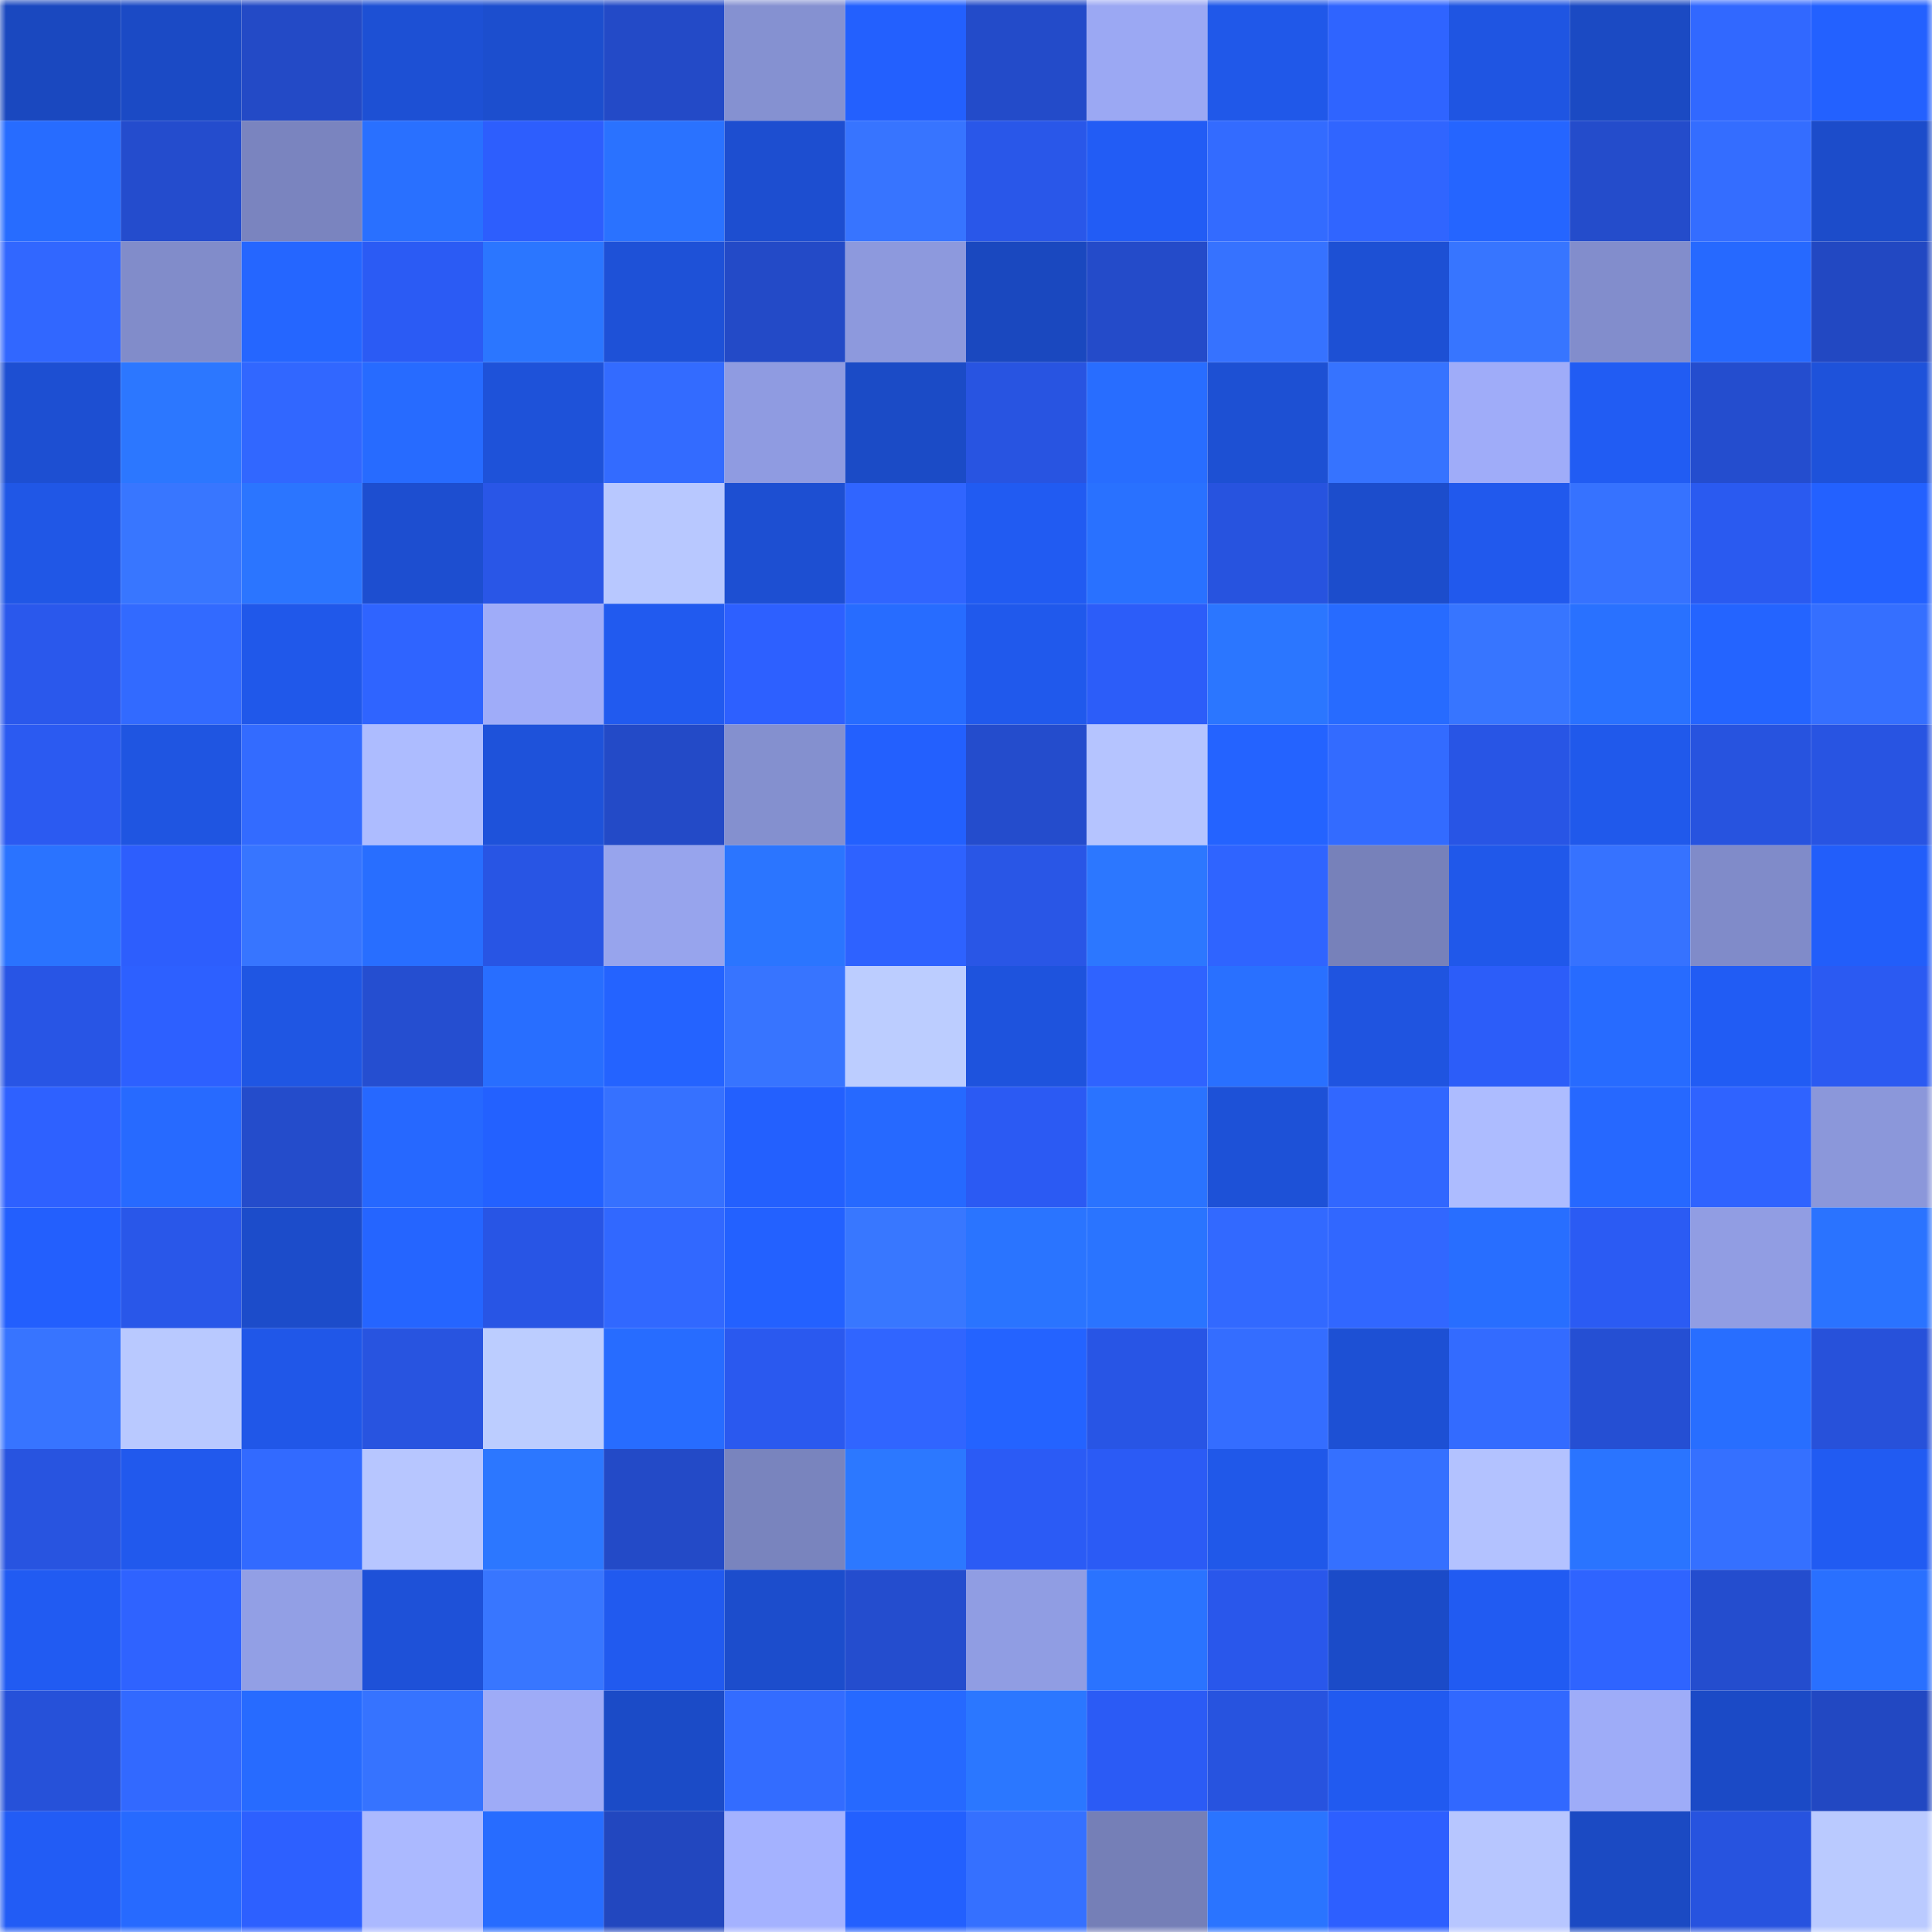 <svg viewBox="0 0 160 160" fill="none" role="img" xmlns="http://www.w3.org/2000/svg" width="240" height="240" name="basenames%2Carturbeloga.base.eth"><title>basenames,arturbeloga.base.eth</title><mask id="672157567" mask-type="alpha" maskUnits="userSpaceOnUse" x="0" y="0" width="160" height="160"><rect width="160" height="160" fill="#FFFFFF"></rect></mask><g mask="url(#672157567)"><rect x="0" y="0" width="10" height="10" fill="#1a48bf"></rect><rect x="10" y="0" width="10" height="10" fill="#1b4ac5"></rect><rect x="20" y="0" width="10" height="10" fill="#234ac6"></rect><rect x="30" y="0" width="10" height="10" fill="#1d50d4"></rect><rect x="40" y="0" width="10" height="10" fill="#1c4ece"></rect><rect x="50" y="0" width="10" height="10" fill="#234ac7"></rect><rect x="60" y="0" width="10" height="10" fill="#8591d1"></rect><rect x="70" y="0" width="10" height="10" fill="#2360fe"></rect><rect x="80" y="0" width="10" height="10" fill="#234bc9"></rect><rect x="90" y="0" width="10" height="10" fill="#9ba8f3"></rect><rect x="100" y="0" width="10" height="10" fill="#2058e9"></rect><rect x="110" y="0" width="10" height="10" fill="#2f64ff"></rect><rect x="120" y="0" width="10" height="10" fill="#1f55e2"></rect><rect x="130" y="0" width="10" height="10" fill="#1b4ac3"></rect><rect x="140" y="0" width="10" height="10" fill="#3168ff"></rect><rect x="150" y="0" width="10" height="10" fill="#2361ff"></rect><rect x="0" y="10" width="10" height="10" fill="#276cff"></rect><rect x="10" y="10" width="10" height="10" fill="#244ccd"></rect><rect x="20" y="10" width="10" height="10" fill="#7a84bf"></rect><rect x="30" y="10" width="10" height="10" fill="#2970ff"></rect><rect x="40" y="10" width="10" height="10" fill="#2d5efd"></rect><rect x="50" y="10" width="10" height="10" fill="#2a72ff"></rect><rect x="60" y="10" width="10" height="10" fill="#1d4ed0"></rect><rect x="70" y="10" width="10" height="10" fill="#3774ff"></rect><rect x="80" y="10" width="10" height="10" fill="#2957e9"></rect><rect x="90" y="10" width="10" height="10" fill="#225cf5"></rect><rect x="100" y="10" width="10" height="10" fill="#336bff"></rect><rect x="110" y="10" width="10" height="10" fill="#3065ff"></rect><rect x="120" y="10" width="10" height="10" fill="#2565ff"></rect><rect x="130" y="10" width="10" height="10" fill="#244ccb"></rect><rect x="140" y="10" width="10" height="10" fill="#346dff"></rect><rect x="150" y="10" width="10" height="10" fill="#1c4cca"></rect><rect x="0" y="20" width="10" height="10" fill="#3167ff"></rect><rect x="10" y="20" width="10" height="10" fill="#818cca"></rect><rect x="20" y="20" width="10" height="10" fill="#2566ff"></rect><rect x="30" y="20" width="10" height="10" fill="#2b5bf4"></rect><rect x="40" y="20" width="10" height="10" fill="#2b76ff"></rect><rect x="50" y="20" width="10" height="10" fill="#1e51d7"></rect><rect x="60" y="20" width="10" height="10" fill="#234ac7"></rect><rect x="70" y="20" width="10" height="10" fill="#8d99dd"></rect><rect x="80" y="20" width="10" height="10" fill="#1a48bf"></rect><rect x="90" y="20" width="10" height="10" fill="#244bc9"></rect><rect x="100" y="20" width="10" height="10" fill="#3672ff"></rect><rect x="110" y="20" width="10" height="10" fill="#1d50d4"></rect><rect x="120" y="20" width="10" height="10" fill="#3775ff"></rect><rect x="130" y="20" width="10" height="10" fill="#828dcc"></rect><rect x="140" y="20" width="10" height="10" fill="#2669ff"></rect><rect x="150" y="20" width="10" height="10" fill="#2248c2"></rect><rect x="0" y="30" width="10" height="10" fill="#1d4fd2"></rect><rect x="10" y="30" width="10" height="10" fill="#2c77ff"></rect><rect x="20" y="30" width="10" height="10" fill="#3167ff"></rect><rect x="30" y="30" width="10" height="10" fill="#276bff"></rect><rect x="40" y="30" width="10" height="10" fill="#1e52d9"></rect><rect x="50" y="30" width="10" height="10" fill="#336bff"></rect><rect x="60" y="30" width="10" height="10" fill="#8f9be1"></rect><rect x="70" y="30" width="10" height="10" fill="#1b4bc6"></rect><rect x="80" y="30" width="10" height="10" fill="#2854e1"></rect><rect x="90" y="30" width="10" height="10" fill="#286dff"></rect><rect x="100" y="30" width="10" height="10" fill="#1d50d3"></rect><rect x="110" y="30" width="10" height="10" fill="#3673ff"></rect><rect x="120" y="30" width="10" height="10" fill="#9facf9"></rect><rect x="130" y="30" width="10" height="10" fill="#215cf3"></rect><rect x="140" y="30" width="10" height="10" fill="#244dce"></rect><rect x="150" y="30" width="10" height="10" fill="#1e52da"></rect><rect x="0" y="40" width="10" height="10" fill="#2057e6"></rect><rect x="10" y="40" width="10" height="10" fill="#3876ff"></rect><rect x="20" y="40" width="10" height="10" fill="#2b75ff"></rect><rect x="30" y="40" width="10" height="10" fill="#1d4ed0"></rect><rect x="40" y="40" width="10" height="10" fill="#2956e7"></rect><rect x="50" y="40" width="10" height="10" fill="#b8c8ff"></rect><rect x="60" y="40" width="10" height="10" fill="#1d4fd2"></rect><rect x="70" y="40" width="10" height="10" fill="#3065ff"></rect><rect x="80" y="40" width="10" height="10" fill="#215bf2"></rect><rect x="90" y="40" width="10" height="10" fill="#2971ff"></rect><rect x="100" y="40" width="10" height="10" fill="#2753df"></rect><rect x="110" y="40" width="10" height="10" fill="#1c4dcc"></rect><rect x="120" y="40" width="10" height="10" fill="#2159ed"></rect><rect x="130" y="40" width="10" height="10" fill="#3672ff"></rect><rect x="140" y="40" width="10" height="10" fill="#2a5af0"></rect><rect x="150" y="40" width="10" height="10" fill="#2361ff"></rect><rect x="0" y="50" width="10" height="10" fill="#2a58ec"></rect><rect x="10" y="50" width="10" height="10" fill="#326aff"></rect><rect x="20" y="50" width="10" height="10" fill="#2058ea"></rect><rect x="30" y="50" width="10" height="10" fill="#2f64ff"></rect><rect x="40" y="50" width="10" height="10" fill="#9facf9"></rect><rect x="50" y="50" width="10" height="10" fill="#215aef"></rect><rect x="60" y="50" width="10" height="10" fill="#2d60ff"></rect><rect x="70" y="50" width="10" height="10" fill="#276cff"></rect><rect x="80" y="50" width="10" height="10" fill="#2059ec"></rect><rect x="90" y="50" width="10" height="10" fill="#2c5df9"></rect><rect x="100" y="50" width="10" height="10" fill="#2b76ff"></rect><rect x="110" y="50" width="10" height="10" fill="#276bff"></rect><rect x="120" y="50" width="10" height="10" fill="#3775ff"></rect><rect x="130" y="50" width="10" height="10" fill="#2971ff"></rect><rect x="140" y="50" width="10" height="10" fill="#2464ff"></rect><rect x="150" y="50" width="10" height="10" fill="#356fff"></rect><rect x="0" y="60" width="10" height="10" fill="#2b5af1"></rect><rect x="10" y="60" width="10" height="10" fill="#1f55e1"></rect><rect x="20" y="60" width="10" height="10" fill="#336bff"></rect><rect x="30" y="60" width="10" height="10" fill="#adbcff"></rect><rect x="40" y="60" width="10" height="10" fill="#1e52da"></rect><rect x="50" y="60" width="10" height="10" fill="#234ac7"></rect><rect x="60" y="60" width="10" height="10" fill="#8490cf"></rect><rect x="70" y="60" width="10" height="10" fill="#2360fe"></rect><rect x="80" y="60" width="10" height="10" fill="#244ccc"></rect><rect x="90" y="60" width="10" height="10" fill="#b5c4ff"></rect><rect x="100" y="60" width="10" height="10" fill="#2463ff"></rect><rect x="110" y="60" width="10" height="10" fill="#336bff"></rect><rect x="120" y="60" width="10" height="10" fill="#2855e5"></rect><rect x="130" y="60" width="10" height="10" fill="#2059eb"></rect><rect x="140" y="60" width="10" height="10" fill="#2753df"></rect><rect x="150" y="60" width="10" height="10" fill="#2854e2"></rect><rect x="0" y="70" width="10" height="10" fill="#2a73ff"></rect><rect x="10" y="70" width="10" height="10" fill="#2d5efd"></rect><rect x="20" y="70" width="10" height="10" fill="#3775ff"></rect><rect x="30" y="70" width="10" height="10" fill="#286eff"></rect><rect x="40" y="70" width="10" height="10" fill="#2855e4"></rect><rect x="50" y="70" width="10" height="10" fill="#97a4ed"></rect><rect x="60" y="70" width="10" height="10" fill="#2b75ff"></rect><rect x="70" y="70" width="10" height="10" fill="#2e62ff"></rect><rect x="80" y="70" width="10" height="10" fill="#2956e6"></rect><rect x="90" y="70" width="10" height="10" fill="#2c77ff"></rect><rect x="100" y="70" width="10" height="10" fill="#2f64ff"></rect><rect x="110" y="70" width="10" height="10" fill="#7781ba"></rect><rect x="120" y="70" width="10" height="10" fill="#2058ea"></rect><rect x="130" y="70" width="10" height="10" fill="#3672ff"></rect><rect x="140" y="70" width="10" height="10" fill="#808bc9"></rect><rect x="150" y="70" width="10" height="10" fill="#225efa"></rect><rect x="0" y="80" width="10" height="10" fill="#2855e5"></rect><rect x="10" y="80" width="10" height="10" fill="#2d60ff"></rect><rect x="20" y="80" width="10" height="10" fill="#1f56e3"></rect><rect x="30" y="80" width="10" height="10" fill="#254ed0"></rect><rect x="40" y="80" width="10" height="10" fill="#286eff"></rect><rect x="50" y="80" width="10" height="10" fill="#2463ff"></rect><rect x="60" y="80" width="10" height="10" fill="#3774ff"></rect><rect x="70" y="80" width="10" height="10" fill="#bccdff"></rect><rect x="80" y="80" width="10" height="10" fill="#1e53dd"></rect><rect x="90" y="80" width="10" height="10" fill="#2f63ff"></rect><rect x="100" y="80" width="10" height="10" fill="#2970ff"></rect><rect x="110" y="80" width="10" height="10" fill="#1f54e0"></rect><rect x="120" y="80" width="10" height="10" fill="#2c5df9"></rect><rect x="130" y="80" width="10" height="10" fill="#276bff"></rect><rect x="140" y="80" width="10" height="10" fill="#215cf4"></rect><rect x="150" y="80" width="10" height="10" fill="#2b5af2"></rect><rect x="0" y="90" width="10" height="10" fill="#2e61ff"></rect><rect x="10" y="90" width="10" height="10" fill="#276aff"></rect><rect x="20" y="90" width="10" height="10" fill="#244ccb"></rect><rect x="30" y="90" width="10" height="10" fill="#2668ff"></rect><rect x="40" y="90" width="10" height="10" fill="#2361ff"></rect><rect x="50" y="90" width="10" height="10" fill="#3671ff"></rect><rect x="60" y="90" width="10" height="10" fill="#2360fe"></rect><rect x="70" y="90" width="10" height="10" fill="#2669ff"></rect><rect x="80" y="90" width="10" height="10" fill="#2b5af3"></rect><rect x="90" y="90" width="10" height="10" fill="#2a73ff"></rect><rect x="100" y="90" width="10" height="10" fill="#1d51d7"></rect><rect x="110" y="90" width="10" height="10" fill="#3167ff"></rect><rect x="120" y="90" width="10" height="10" fill="#adbcff"></rect><rect x="130" y="90" width="10" height="10" fill="#2668ff"></rect><rect x="140" y="90" width="10" height="10" fill="#2f63ff"></rect><rect x="150" y="90" width="10" height="10" fill="#8b97da"></rect><rect x="0" y="100" width="10" height="10" fill="#235ffd"></rect><rect x="10" y="100" width="10" height="10" fill="#2957e9"></rect><rect x="20" y="100" width="10" height="10" fill="#1c4cca"></rect><rect x="30" y="100" width="10" height="10" fill="#2565ff"></rect><rect x="40" y="100" width="10" height="10" fill="#2855e5"></rect><rect x="50" y="100" width="10" height="10" fill="#3168ff"></rect><rect x="60" y="100" width="10" height="10" fill="#2361ff"></rect><rect x="70" y="100" width="10" height="10" fill="#3877ff"></rect><rect x="80" y="100" width="10" height="10" fill="#2a74ff"></rect><rect x="90" y="100" width="10" height="10" fill="#2a74ff"></rect><rect x="100" y="100" width="10" height="10" fill="#3269ff"></rect><rect x="110" y="100" width="10" height="10" fill="#3167ff"></rect><rect x="120" y="100" width="10" height="10" fill="#286eff"></rect><rect x="130" y="100" width="10" height="10" fill="#2b5bf3"></rect><rect x="140" y="100" width="10" height="10" fill="#919de3"></rect><rect x="150" y="100" width="10" height="10" fill="#2a73ff"></rect><rect x="0" y="110" width="10" height="10" fill="#3774ff"></rect><rect x="10" y="110" width="10" height="10" fill="#b9c9ff"></rect><rect x="20" y="110" width="10" height="10" fill="#2057e8"></rect><rect x="30" y="110" width="10" height="10" fill="#2854e0"></rect><rect x="40" y="110" width="10" height="10" fill="#bccdff"></rect><rect x="50" y="110" width="10" height="10" fill="#276cff"></rect><rect x="60" y="110" width="10" height="10" fill="#2a59ef"></rect><rect x="70" y="110" width="10" height="10" fill="#3065ff"></rect><rect x="80" y="110" width="10" height="10" fill="#2463ff"></rect><rect x="90" y="110" width="10" height="10" fill="#2855e5"></rect><rect x="100" y="110" width="10" height="10" fill="#346dff"></rect><rect x="110" y="110" width="10" height="10" fill="#1d50d4"></rect><rect x="120" y="110" width="10" height="10" fill="#336bff"></rect><rect x="130" y="110" width="10" height="10" fill="#254fd3"></rect><rect x="140" y="110" width="10" height="10" fill="#286eff"></rect><rect x="150" y="110" width="10" height="10" fill="#2751da"></rect><rect x="0" y="120" width="10" height="10" fill="#2854e0"></rect><rect x="10" y="120" width="10" height="10" fill="#2159ed"></rect><rect x="20" y="120" width="10" height="10" fill="#326aff"></rect><rect x="30" y="120" width="10" height="10" fill="#b7c6ff"></rect><rect x="40" y="120" width="10" height="10" fill="#2c77ff"></rect><rect x="50" y="120" width="10" height="10" fill="#234ac7"></rect><rect x="60" y="120" width="10" height="10" fill="#7984be"></rect><rect x="70" y="120" width="10" height="10" fill="#2c78ff"></rect><rect x="80" y="120" width="10" height="10" fill="#2b5bf5"></rect><rect x="90" y="120" width="10" height="10" fill="#2b5bf5"></rect><rect x="100" y="120" width="10" height="10" fill="#2058e9"></rect><rect x="110" y="120" width="10" height="10" fill="#3570ff"></rect><rect x="120" y="120" width="10" height="10" fill="#b3c2ff"></rect><rect x="130" y="120" width="10" height="10" fill="#2a74ff"></rect><rect x="140" y="120" width="10" height="10" fill="#3570ff"></rect><rect x="150" y="120" width="10" height="10" fill="#215bf2"></rect><rect x="0" y="130" width="10" height="10" fill="#215bf2"></rect><rect x="10" y="130" width="10" height="10" fill="#2f63ff"></rect><rect x="20" y="130" width="10" height="10" fill="#929fe5"></rect><rect x="30" y="130" width="10" height="10" fill="#1e51d8"></rect><rect x="40" y="130" width="10" height="10" fill="#3876ff"></rect><rect x="50" y="130" width="10" height="10" fill="#215aef"></rect><rect x="60" y="130" width="10" height="10" fill="#1c4dcc"></rect><rect x="70" y="130" width="10" height="10" fill="#244dce"></rect><rect x="80" y="130" width="10" height="10" fill="#909de3"></rect><rect x="90" y="130" width="10" height="10" fill="#2a73ff"></rect><rect x="100" y="130" width="10" height="10" fill="#2957eb"></rect><rect x="110" y="130" width="10" height="10" fill="#1b4bc8"></rect><rect x="120" y="130" width="10" height="10" fill="#215bf2"></rect><rect x="130" y="130" width="10" height="10" fill="#2f64ff"></rect><rect x="140" y="130" width="10" height="10" fill="#244dce"></rect><rect x="150" y="130" width="10" height="10" fill="#2970ff"></rect><rect x="0" y="140" width="10" height="10" fill="#2651d9"></rect><rect x="10" y="140" width="10" height="10" fill="#3269ff"></rect><rect x="20" y="140" width="10" height="10" fill="#276bff"></rect><rect x="30" y="140" width="10" height="10" fill="#3673ff"></rect><rect x="40" y="140" width="10" height="10" fill="#9eabf7"></rect><rect x="50" y="140" width="10" height="10" fill="#1b4bc7"></rect><rect x="60" y="140" width="10" height="10" fill="#336cff"></rect><rect x="70" y="140" width="10" height="10" fill="#2669ff"></rect><rect x="80" y="140" width="10" height="10" fill="#2b77ff"></rect><rect x="90" y="140" width="10" height="10" fill="#2b5bf5"></rect><rect x="100" y="140" width="10" height="10" fill="#2753df"></rect><rect x="110" y="140" width="10" height="10" fill="#215af0"></rect><rect x="120" y="140" width="10" height="10" fill="#3168ff"></rect><rect x="130" y="140" width="10" height="10" fill="#9eacf8"></rect><rect x="140" y="140" width="10" height="10" fill="#1b4ac6"></rect><rect x="150" y="140" width="10" height="10" fill="#2248c2"></rect><rect x="0" y="150" width="10" height="10" fill="#225cf5"></rect><rect x="10" y="150" width="10" height="10" fill="#276aff"></rect><rect x="20" y="150" width="10" height="10" fill="#2d60ff"></rect><rect x="30" y="150" width="10" height="10" fill="#abb9ff"></rect><rect x="40" y="150" width="10" height="10" fill="#276cff"></rect><rect x="50" y="150" width="10" height="10" fill="#2247bf"></rect><rect x="60" y="150" width="10" height="10" fill="#a4b2ff"></rect><rect x="70" y="150" width="10" height="10" fill="#2360fe"></rect><rect x="80" y="150" width="10" height="10" fill="#3570ff"></rect><rect x="90" y="150" width="10" height="10" fill="#757fb7"></rect><rect x="100" y="150" width="10" height="10" fill="#2a74ff"></rect><rect x="110" y="150" width="10" height="10" fill="#2d5fff"></rect><rect x="120" y="150" width="10" height="10" fill="#b7c6ff"></rect><rect x="130" y="150" width="10" height="10" fill="#1b4ac3"></rect><rect x="140" y="150" width="10" height="10" fill="#2753df"></rect><rect x="150" y="150" width="10" height="10" fill="#bacaff"></rect></g></svg>